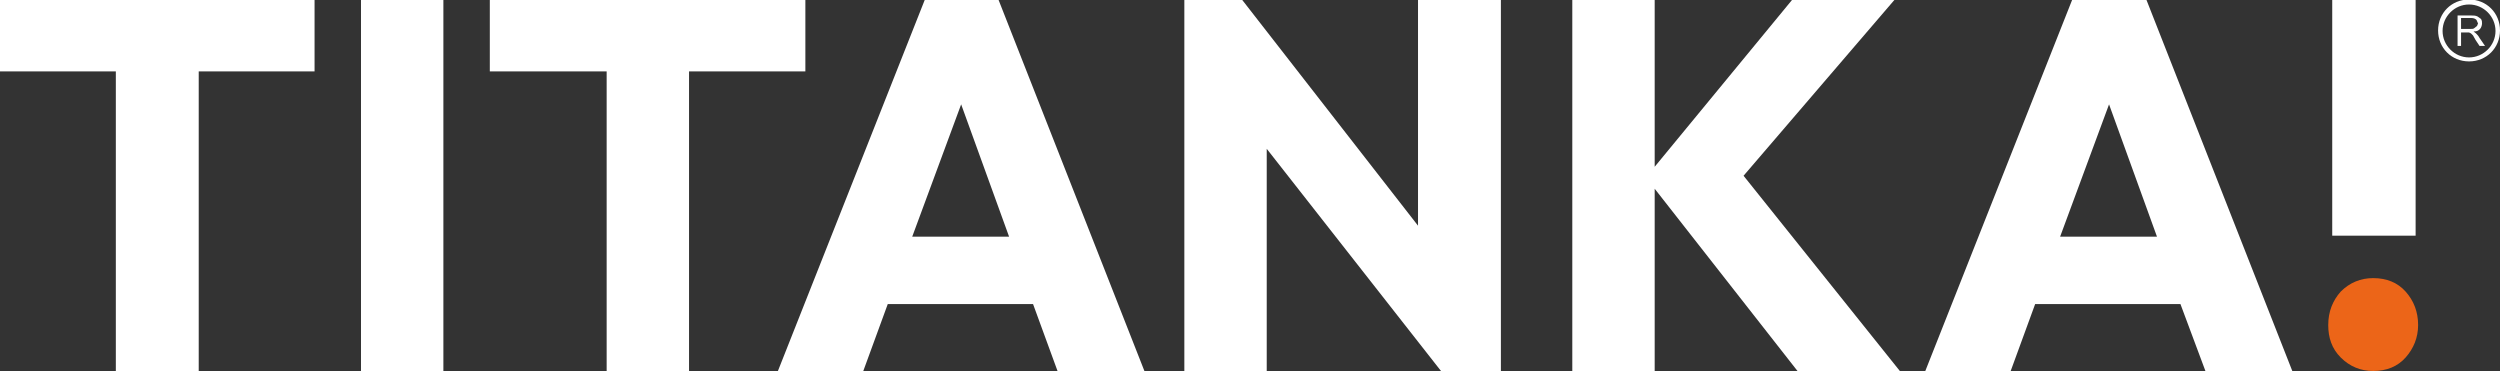 <?xml version="1.0" encoding="utf-8"?>
<!-- Generator: Adobe Illustrator 25.2.3, SVG Export Plug-In . SVG Version: 6.00 Build 0)  -->
<svg version="1.1" id="Livello_1" xmlns="http://www.w3.org/2000/svg" xmlns:xlink="http://www.w3.org/1999/xlink" x="0px" y="0px"
	 viewBox="0 0 500.7 74.3" style="enable-background:new 0 0 500.7 74.3;" xml:space="preserve">
<rect x="0" y="0" width="500.7" height="74.3" fill="#333333" stroke="none"/>
<style type="text/css">
	.st0{fill:#FFFFFF;}
	.st1{fill:#EC6518;}
</style>
<g>
	<g>
		<g>
			<g>
				<path class="st0" d="M467.1,47.2V0h16.7v47.2H467.1z"/>
			</g>
			<path class="st1" d="M475.3,74.3c-2.5,0-4.7-0.9-6.5-2.7c-1.8-1.8-2.5-4-2.5-6.5c0-2.7,0.9-4.9,2.5-6.7c1.8-1.8,4-2.7,6.5-2.7
				c2.7,0,4.9,0.9,6.5,2.7s2.5,4,2.5,6.7c0,2.5-0.9,4.7-2.5,6.5S478,74.3,475.3,74.3z"/>
		</g>
		<g>
			<polygon class="st0" points="0,14.3 23.2,14.3 23.2,74.3 39.8,74.3 39.8,14.3 63,14.3 63,0 0,0 			"/>
			<rect x="72.3" y="0" class="st0" width="16.5" height="74.3"/>
			<polygon class="st0" points="161.3,14.3 161.3,0 98.1,0 98.1,14.3 121.5,14.3 121.5,74.3 138,74.3 138,14.3 			"/>
			<path class="st0" d="M185.2,0l-29.4,74.3h17.1l4.9-13.4h29.1l4.9,13.4h17.4L200,0H185.2z M182.7,47.4l9.8-26.5l9.6,26.5H182.7z"
				/>
			<polygon class="st0" points="284,45.2 248.8,0 237.2,0 237.2,74.3 253.7,74.3 253.7,29.8 288.6,74.3 300.6,74.3 300.6,0 284,0 
							"/>
			<polygon class="st0" points="379.4,0 358.9,0 331.4,33.4 331.4,0 314.9,0 314.9,74.3 331.4,74.3 331.4,37.8 360,74.3 380.5,74.3 
				349.2,35.2 			"/>
			<path class="st0" d="M441.7,74.3h17.4L429.9,0H415l-29.4,74.3h17.1l4.9-13.4h29.1L441.7,74.3z M412.6,47.4l9.8-26.5l9.6,26.5
				H412.6z"/>
		</g>
	</g>
	<g>
		<path class="st0" d="M492.2,9.4V3.1h2.7c0.5,0,0.9,0,1.3,0.2l0.7,0.5c0.2,0.4,0.2,0.5,0.2,0.9c0,0.4-0.2,0.9-0.4,1.1
			c-0.4,0.4-0.7,0.5-1.3,0.5l0.5,0.4c0.2,0.2,0.5,0.5,0.7,0.9l1.1,1.6h-1.1L495.8,8c-0.2-0.4-0.4-0.7-0.5-0.9l-0.4-0.4l-0.4-0.2H494
			h-1.1v2.7h-0.7 M492.9,5.8h1.8c0.4,0,0.7,0,0.9-0.2l0.5-0.4l0.2-0.5L496,4c-0.2-0.2-0.5-0.4-1.1-0.4h-2V5.8z"/>
		<path class="st0" d="M494.5,12.3c-3.5,0-6.2-2.7-6.2-6.2s2.7-6.2,6.2-6.2c3.5,0,6.2,2.7,6.2,6.2S498,12.3,494.5,12.3 M494.5,0.9
			c-2.9,0-5.3,2.4-5.3,5.3s2.4,5.3,5.3,5.3s5.3-2.4,5.3-5.3C499.8,3.3,497.4,0.9,494.5,0.9z"/>
	</g>
</g>
</svg>
